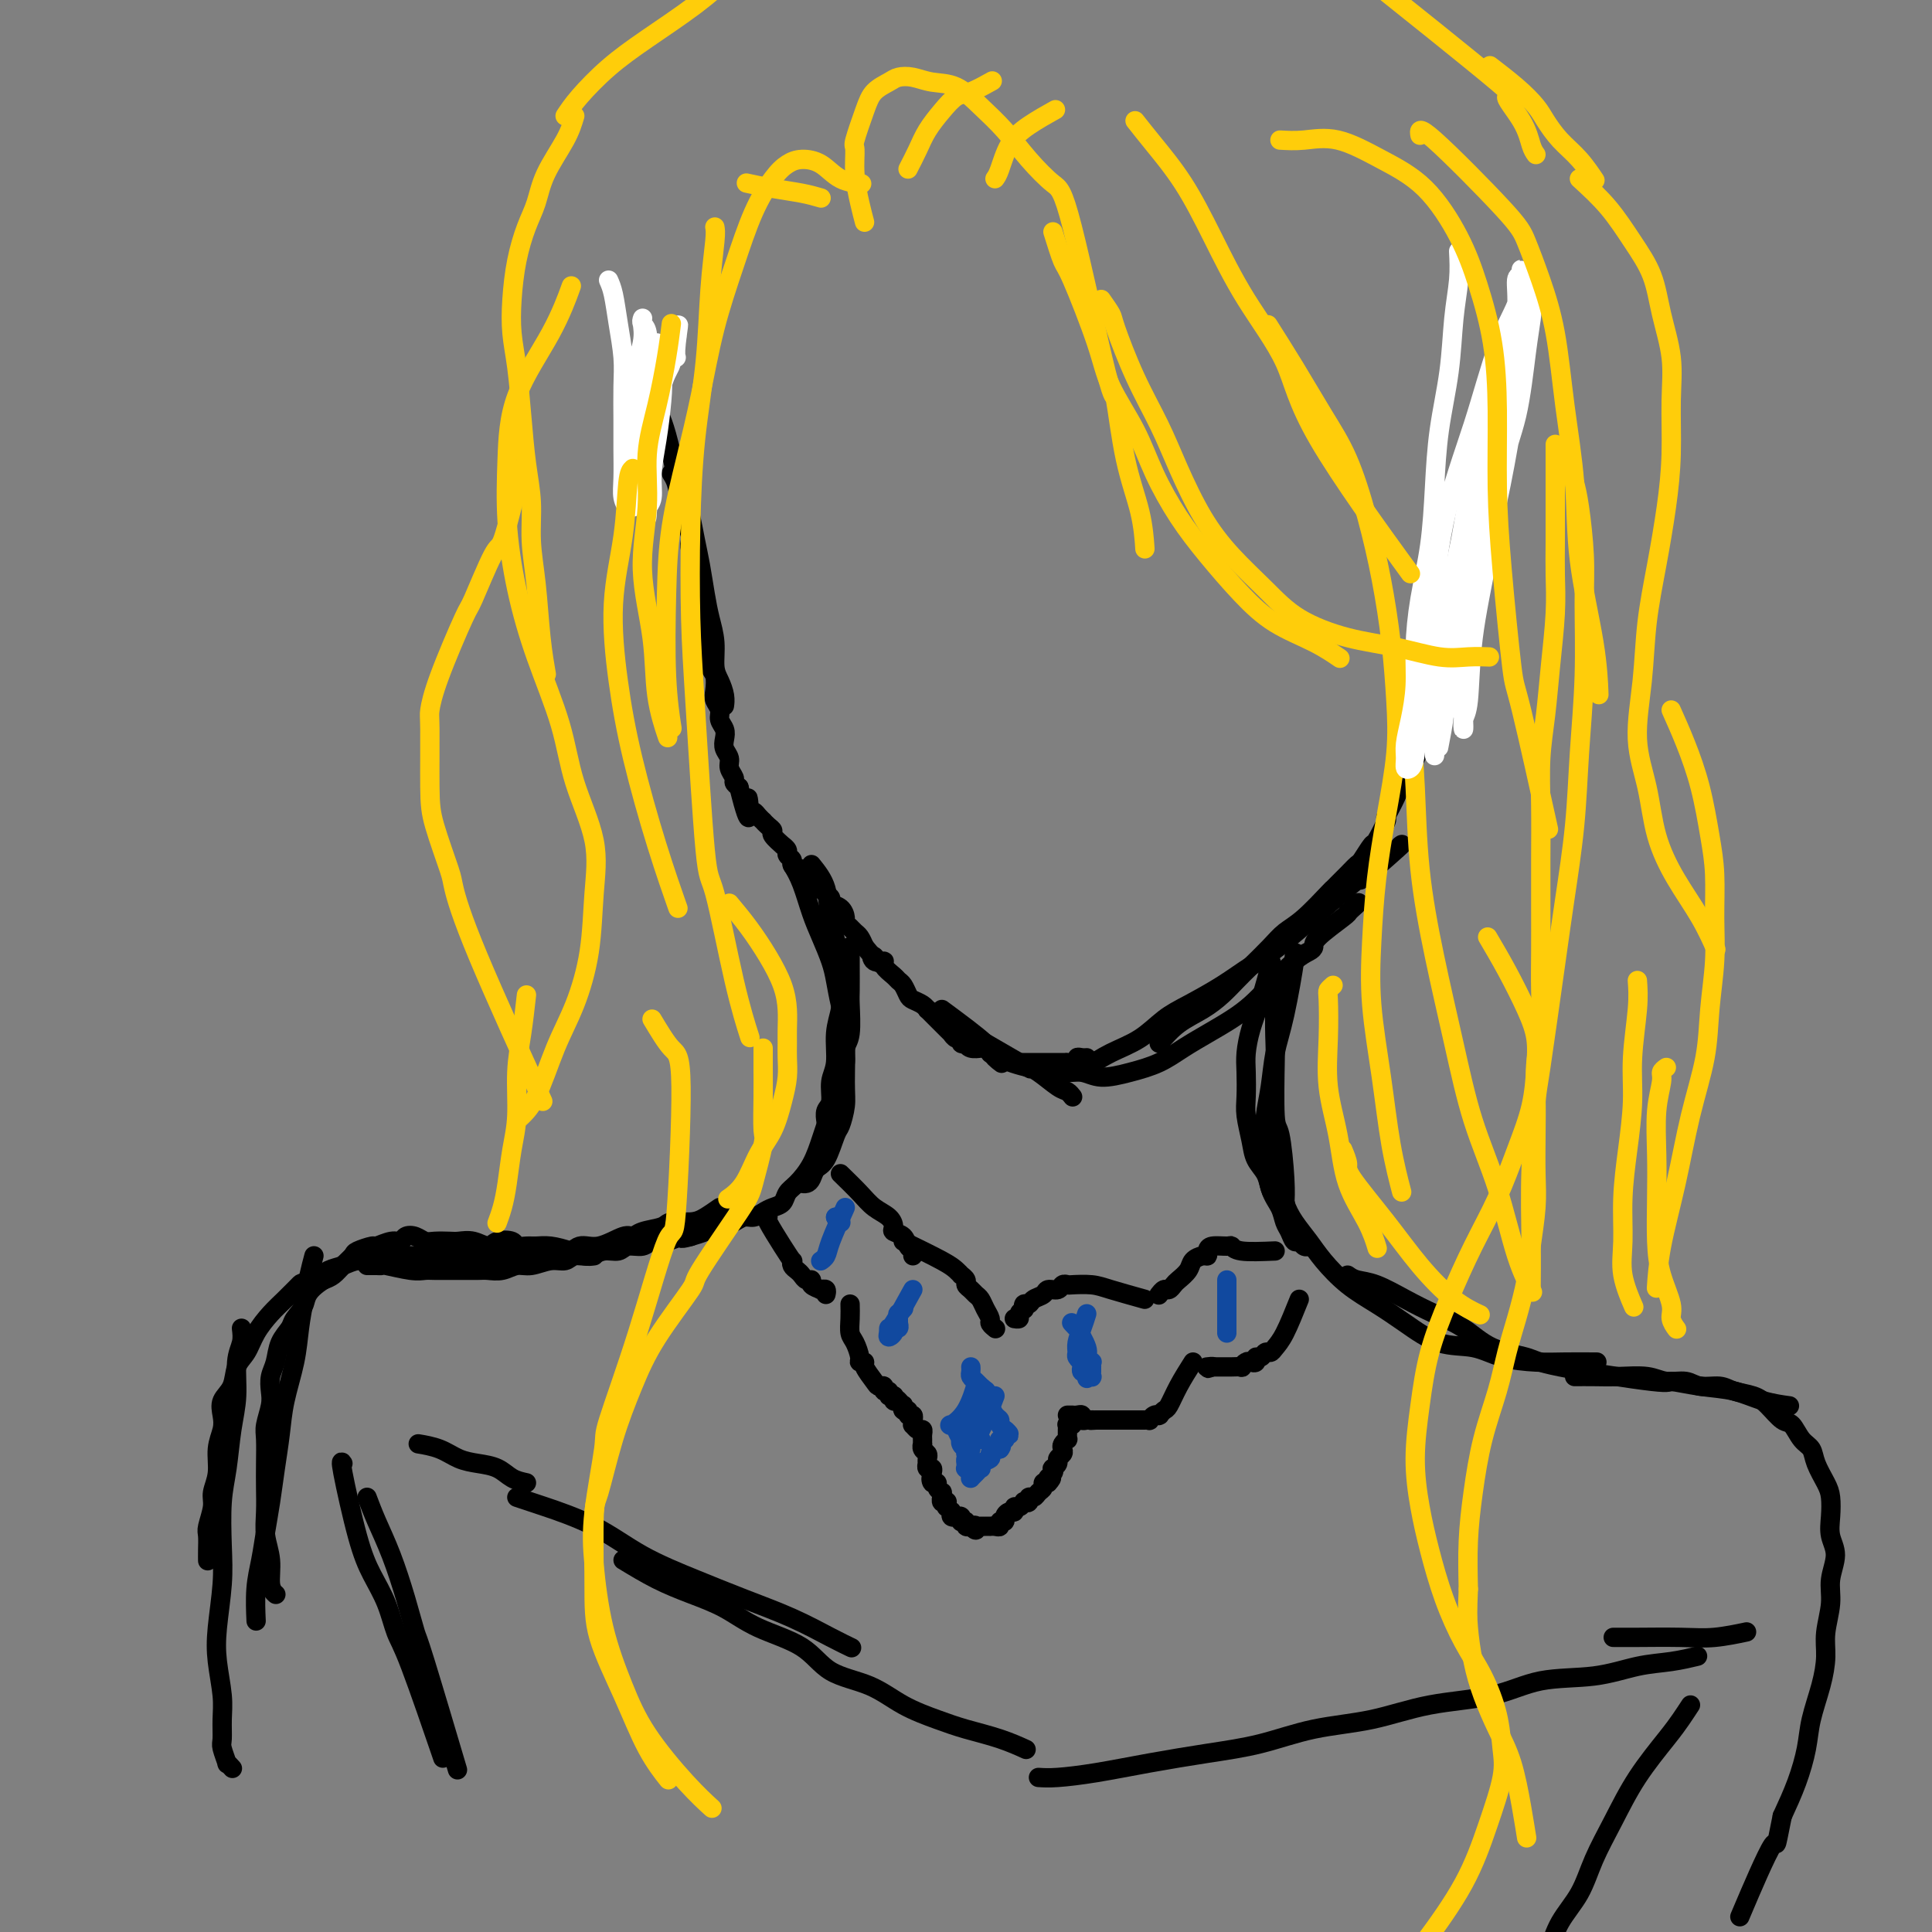 <svg viewBox='0 0 400 400' version='1.1' xmlns='http://www.w3.org/2000/svg' xmlns:xlink='http://www.w3.org/1999/xlink'><rect x="0" y="0" width="400" height="400" fill="#808080" stroke="none"/><g fill='none' stroke='#000000' stroke-width='4' stroke-linecap='round' stroke-linejoin='round'><path d='M135,83c0.950,1.547 1.900,3.094 3,7c1.100,3.906 2.351,10.172 3,13c0.649,2.828 0.696,2.219 1,3c0.304,0.781 0.865,2.952 1,4c0.135,1.048 -0.156,0.975 0,2c0.156,1.025 0.759,3.150 1,4c0.241,0.850 0.121,0.425 0,0'/><path d='M132,80c1.231,1.530 2.462,3.059 3,4c0.538,0.941 0.382,1.293 1,3c0.618,1.707 2.011,4.770 3,7c0.989,2.230 1.574,3.627 2,5c0.426,1.373 0.691,2.723 1,4c0.309,1.277 0.660,2.483 1,4c0.340,1.517 0.670,3.345 1,5c0.330,1.655 0.662,3.136 1,5c0.338,1.864 0.682,4.112 1,6c0.318,1.888 0.611,3.415 1,5c0.389,1.585 0.875,3.227 1,5c0.125,1.773 -0.110,3.677 0,5c0.110,1.323 0.566,2.066 1,3c0.434,0.934 0.848,2.059 1,3c0.152,0.941 0.044,1.697 0,2c-0.044,0.303 -0.022,0.151 0,0'/><path d='M139,98c0.369,0.599 0.739,1.198 1,2c0.261,0.802 0.414,1.807 1,4c0.586,2.193 1.606,5.574 2,7c0.394,1.426 0.161,0.897 0,1c-0.161,0.103 -0.249,0.836 0,2c0.249,1.164 0.836,2.758 1,4c0.164,1.242 -0.096,2.133 0,3c0.096,0.867 0.548,1.712 1,3c0.452,1.288 0.905,3.021 1,4c0.095,0.979 -0.167,1.206 0,2c0.167,0.794 0.763,2.156 1,3c0.237,0.844 0.115,1.171 0,2c-0.115,0.829 -0.223,2.162 0,3c0.223,0.838 0.777,1.183 1,2c0.223,0.817 0.116,2.106 0,3c-0.116,0.894 -0.241,1.394 0,2c0.241,0.606 0.848,1.317 1,2c0.152,0.683 -0.151,1.338 0,2c0.151,0.662 0.757,1.332 1,2c0.243,0.668 0.122,1.335 0,2c-0.122,0.665 -0.244,1.330 0,2c0.244,0.670 0.853,1.345 1,2c0.147,0.655 -0.167,1.289 0,2c0.167,0.711 0.814,1.499 1,2c0.186,0.501 -0.090,0.715 0,1c0.090,0.285 0.545,0.643 1,1'/><path d='M153,163c2.632,10.687 2.212,4.906 2,3c-0.212,-1.906 -0.215,0.063 0,1c0.215,0.937 0.649,0.842 1,1c0.351,0.158 0.620,0.567 1,1c0.380,0.433 0.870,0.888 1,1c0.130,0.112 -0.101,-0.120 0,0c0.101,0.120 0.534,0.592 1,1c0.466,0.408 0.966,0.753 1,1c0.034,0.247 -0.398,0.395 0,1c0.398,0.605 1.627,1.668 2,2c0.373,0.332 -0.111,-0.066 0,0c0.111,0.066 0.817,0.596 1,1c0.183,0.404 -0.158,0.681 0,1c0.158,0.319 0.816,0.681 1,1c0.184,0.319 -0.105,0.596 0,1c0.105,0.404 0.606,0.935 1,1c0.394,0.065 0.683,-0.337 1,0c0.317,0.337 0.662,1.414 1,2c0.338,0.586 0.669,0.682 1,1c0.331,0.318 0.661,0.859 1,1c0.339,0.141 0.686,-0.118 1,0c0.314,0.118 0.596,0.613 1,1c0.404,0.387 0.931,0.667 1,1c0.069,0.333 -0.318,0.719 0,1c0.318,0.281 1.342,0.457 2,1c0.658,0.543 0.950,1.454 1,2c0.050,0.546 -0.141,0.726 0,1c0.141,0.274 0.615,0.640 1,1c0.385,0.360 0.681,0.712 1,1c0.319,0.288 0.663,0.511 1,1c0.337,0.489 0.669,1.245 1,2'/><path d='M179,196c4.510,5.495 2.784,2.733 2,2c-0.784,-0.733 -0.628,0.563 0,1c0.628,0.437 1.726,0.014 2,0c0.274,-0.014 -0.277,0.381 0,1c0.277,0.619 1.383,1.461 2,2c0.617,0.539 0.746,0.774 1,1c0.254,0.226 0.632,0.443 1,1c0.368,0.557 0.725,1.455 1,2c0.275,0.545 0.469,0.738 1,1c0.531,0.262 1.399,0.595 2,1c0.601,0.405 0.936,0.883 1,1c0.064,0.117 -0.141,-0.127 0,0c0.141,0.127 0.629,0.625 1,1c0.371,0.375 0.625,0.626 1,1c0.375,0.374 0.870,0.870 1,1c0.130,0.130 -0.106,-0.105 0,0c0.106,0.105 0.554,0.549 1,1c0.446,0.451 0.889,0.909 1,1c0.111,0.091 -0.110,-0.186 0,0c0.110,0.186 0.551,0.833 1,1c0.449,0.167 0.907,-0.148 1,0c0.093,0.148 -0.177,0.757 0,1c0.177,0.243 0.803,0.118 1,0c0.197,-0.118 -0.036,-0.229 0,0c0.036,0.229 0.339,0.797 1,1c0.661,0.203 1.680,0.041 2,0c0.320,-0.041 -0.059,0.041 0,0c0.059,-0.041 0.554,-0.203 1,0c0.446,0.203 0.842,0.772 1,1c0.158,0.228 0.079,0.114 0,0'/><path d='M205,218c4.201,3.631 1.703,1.709 1,1c-0.703,-0.709 0.390,-0.204 1,0c0.610,0.204 0.737,0.107 1,0c0.263,-0.107 0.663,-0.225 1,0c0.337,0.225 0.611,0.792 1,1c0.389,0.208 0.892,0.056 1,0c0.108,-0.056 -0.178,-0.015 0,0c0.178,0.015 0.821,0.004 1,0c0.179,-0.004 -0.106,-0.001 0,0c0.106,0.001 0.602,0.000 1,0c0.398,-0.000 0.698,-0.000 1,0c0.302,0.000 0.607,0.000 1,0c0.393,-0.000 0.875,-0.000 1,0c0.125,0.000 -0.107,-0.000 0,0c0.107,0.000 0.553,0.000 1,0c0.447,-0.000 0.894,-0.000 1,0c0.106,0.000 -0.129,0.000 0,0c0.129,-0.000 0.621,-0.000 1,0c0.379,0.000 0.645,0.001 1,0c0.355,-0.001 0.798,-0.004 1,0c0.202,0.004 0.162,0.015 0,0c-0.162,-0.015 -0.446,-0.057 0,0c0.446,0.057 1.622,0.211 2,0c0.378,-0.211 -0.043,-0.789 0,-1c0.043,-0.211 0.550,-0.057 1,0c0.450,0.057 0.843,0.016 1,0c0.157,-0.016 0.079,-0.008 0,0'/><path d='M192,209c7.836,4.543 15.672,9.087 19,11c3.328,1.913 2.149,1.196 2,1c-0.149,-0.196 0.731,0.130 2,1c1.269,0.870 2.928,2.285 4,3c1.072,0.715 1.558,0.731 2,1c0.442,0.269 0.841,0.791 1,1c0.159,0.209 0.080,0.104 0,0'/><path d='M195,209c3.629,2.682 7.257,5.364 9,7c1.743,1.636 1.600,2.227 3,3c1.400,0.773 4.343,1.728 6,2c1.657,0.272 2.027,-0.140 3,0c0.973,0.140 2.549,0.831 4,1c1.451,0.169 2.778,-0.184 4,0c1.222,0.184 2.338,0.906 4,1c1.662,0.094 3.869,-0.439 6,-1c2.131,-0.561 4.187,-1.150 6,-2c1.813,-0.850 3.382,-1.961 5,-3c1.618,-1.039 3.283,-2.004 5,-3c1.717,-0.996 3.486,-2.021 5,-3c1.514,-0.979 2.774,-1.911 4,-3c1.226,-1.089 2.419,-2.334 4,-4c1.581,-1.666 3.552,-3.753 5,-5c1.448,-1.247 2.374,-1.655 3,-2c0.626,-0.345 0.951,-0.629 1,-1c0.049,-0.371 -0.179,-0.831 1,-2c1.179,-1.169 3.765,-3.048 5,-4c1.235,-0.952 1.117,-0.976 1,-1'/><path d='M279,189c4.000,-3.667 2.000,-1.833 0,0'/><path d='M225,221c1.557,-1.032 3.114,-2.064 5,-3c1.886,-0.936 4.100,-1.777 6,-3c1.900,-1.223 3.484,-2.828 5,-4c1.516,-1.172 2.963,-1.911 5,-3c2.037,-1.089 4.665,-2.527 7,-4c2.335,-1.473 4.378,-2.980 6,-4c1.622,-1.020 2.823,-1.552 7,-5c4.177,-3.448 11.329,-9.814 14,-12c2.671,-2.186 0.860,-0.194 2,-1c1.140,-0.806 5.230,-4.409 7,-6c1.770,-1.591 1.220,-1.169 1,-1c-0.220,0.169 -0.110,0.084 0,0'/><path d='M240,216c1.226,-1.422 2.452,-2.844 4,-4c1.548,-1.156 3.419,-2.045 5,-3c1.581,-0.955 2.873,-1.974 4,-3c1.127,-1.026 2.088,-2.057 3,-3c0.912,-0.943 1.775,-1.798 3,-3c1.225,-1.202 2.811,-2.752 4,-4c1.189,-1.248 1.981,-2.193 3,-3c1.019,-0.807 2.265,-1.476 4,-3c1.735,-1.524 3.961,-3.904 5,-5c1.039,-1.096 0.893,-0.907 1,-1c0.107,-0.093 0.466,-0.467 1,-1c0.534,-0.533 1.241,-1.225 2,-2c0.759,-0.775 1.570,-1.634 2,-2c0.430,-0.366 0.477,-0.238 1,-1c0.523,-0.762 1.520,-2.413 2,-3c0.480,-0.587 0.444,-0.111 1,-1c0.556,-0.889 1.706,-3.143 2,-4c0.294,-0.857 -0.268,-0.316 0,-1c0.268,-0.684 1.367,-2.592 2,-4c0.633,-1.408 0.799,-2.315 1,-3c0.201,-0.685 0.435,-1.149 1,-2c0.565,-0.851 1.461,-2.089 2,-3c0.539,-0.911 0.722,-1.496 1,-2c0.278,-0.504 0.652,-0.929 1,-2c0.348,-1.071 0.671,-2.788 1,-4c0.329,-1.212 0.666,-1.918 1,-3c0.334,-1.082 0.667,-2.541 1,-4'/><path d='M298,142c2.748,-6.407 1.117,-3.924 1,-4c-0.117,-0.076 1.279,-2.712 2,-5c0.721,-2.288 0.767,-4.229 1,-6c0.233,-1.771 0.654,-3.374 1,-5c0.346,-1.626 0.617,-3.277 1,-5c0.383,-1.723 0.877,-3.519 1,-5c0.123,-1.481 -0.125,-2.646 0,-4c0.125,-1.354 0.625,-2.895 1,-4c0.375,-1.105 0.626,-1.772 1,-3c0.374,-1.228 0.870,-3.015 1,-4c0.130,-0.985 -0.105,-1.166 0,-2c0.105,-0.834 0.549,-2.319 1,-4c0.451,-1.681 0.908,-3.556 1,-5c0.092,-1.444 -0.182,-2.455 0,-3c0.182,-0.545 0.818,-0.622 1,-1c0.182,-0.378 -0.091,-1.057 0,-2c0.091,-0.943 0.546,-2.151 1,-3c0.454,-0.849 0.906,-1.338 1,-2c0.094,-0.662 -0.171,-1.498 0,-2c0.171,-0.502 0.778,-0.671 1,-1c0.222,-0.329 0.060,-0.819 0,-1c-0.060,-0.181 -0.017,-0.052 0,0c0.017,0.052 0.009,0.026 0,0'/><path d='M168,179c1.215,1.515 2.430,3.031 3,5c0.570,1.969 0.493,4.392 1,7c0.507,2.608 1.596,5.402 2,7c0.404,1.598 0.123,1.999 0,3c-0.123,1.001 -0.090,2.602 0,4c0.090,1.398 0.235,2.595 0,4c-0.235,1.405 -0.851,3.019 -1,5c-0.149,1.981 0.170,4.328 0,6c-0.170,1.672 -0.830,2.669 -1,4c-0.170,1.331 0.151,2.998 0,4c-0.151,1.002 -0.772,1.341 -1,2c-0.228,0.659 -0.061,1.639 0,2c0.061,0.361 0.018,0.103 0,0c-0.018,-0.103 -0.009,-0.052 0,0'/><path d='M164,179c0.665,1.129 1.330,2.257 2,4c0.670,1.743 1.345,4.100 2,6c0.655,1.900 1.290,3.342 2,5c0.710,1.658 1.497,3.532 2,5c0.503,1.468 0.724,2.530 1,4c0.276,1.470 0.607,3.347 1,5c0.393,1.653 0.849,3.083 1,6c0.151,2.917 -0.004,7.321 0,10c0.004,2.679 0.166,3.634 0,5c-0.166,1.366 -0.660,3.143 -1,4c-0.340,0.857 -0.525,0.794 -1,2c-0.475,1.206 -1.241,3.682 -2,5c-0.759,1.318 -1.510,1.477 -2,2c-0.490,0.523 -0.719,1.408 -1,2c-0.281,0.592 -0.614,0.890 -1,1c-0.386,0.110 -0.825,0.031 -1,0c-0.175,-0.031 -0.088,-0.016 0,0'/><path d='M263,200c0.174,-0.645 0.348,-1.290 0,0c-0.348,1.290 -1.217,4.516 -2,7c-0.783,2.484 -1.479,4.228 -2,6c-0.521,1.772 -0.869,3.572 -1,5c-0.131,1.428 -0.047,2.483 0,4c0.047,1.517 0.058,3.497 0,5c-0.058,1.503 -0.184,2.528 0,4c0.184,1.472 0.679,3.392 1,5c0.321,1.608 0.467,2.904 1,4c0.533,1.096 1.453,1.993 2,3c0.547,1.007 0.721,2.126 1,3c0.279,0.874 0.663,1.505 1,2c0.337,0.495 0.627,0.855 1,1c0.373,0.145 0.829,0.077 1,0c0.171,-0.077 0.056,-0.161 0,0c-0.056,0.161 -0.054,0.568 0,0c0.054,-0.568 0.158,-2.111 0,-5c-0.158,-2.889 -0.579,-7.123 -1,-9c-0.421,-1.877 -0.842,-1.395 -1,-4c-0.158,-2.605 -0.053,-8.297 0,-11c0.053,-2.703 0.056,-2.419 0,-4c-0.056,-1.581 -0.169,-5.029 0,-7c0.169,-1.971 0.620,-2.465 1,-3c0.380,-0.535 0.690,-1.113 1,-2c0.310,-0.887 0.622,-2.085 1,-3c0.378,-0.915 0.822,-1.547 1,-2c0.178,-0.453 0.089,-0.726 0,-1'/><path d='M268,198c0.594,-1.612 0.079,-0.141 0,0c-0.079,0.141 0.276,-1.047 0,1c-0.276,2.047 -1.184,7.327 -2,11c-0.816,3.673 -1.539,5.737 -2,8c-0.461,2.263 -0.660,4.724 -1,7c-0.340,2.276 -0.821,4.366 -1,6c-0.179,1.634 -0.055,2.811 0,4c0.055,1.189 0.042,2.391 0,3c-0.042,0.609 -0.113,0.624 0,2c0.113,1.376 0.412,4.114 1,6c0.588,1.886 1.467,2.921 2,4c0.533,1.079 0.720,2.202 1,3c0.280,0.798 0.653,1.272 1,2c0.347,0.728 0.668,1.712 1,2c0.332,0.288 0.677,-0.119 1,0c0.323,0.119 0.625,0.763 1,1c0.375,0.237 0.821,0.068 1,0c0.179,-0.068 0.089,-0.034 0,0'/><path d='M176,196c-0.002,1.172 -0.005,2.343 0,4c0.005,1.657 0.016,3.798 0,5c-0.016,1.202 -0.060,1.465 0,3c0.060,1.535 0.223,4.343 0,6c-0.223,1.657 -0.833,2.162 -1,3c-0.167,0.838 0.110,2.010 0,3c-0.110,0.990 -0.606,1.800 -1,3c-0.394,1.200 -0.685,2.792 -1,4c-0.315,1.208 -0.654,2.032 -1,3c-0.346,0.968 -0.698,2.079 -1,3c-0.302,0.921 -0.552,1.651 -1,3c-0.448,1.349 -1.093,3.317 -2,5c-0.907,1.683 -2.077,3.081 -3,4c-0.923,0.919 -1.598,1.361 -2,2c-0.402,0.639 -0.530,1.477 -1,2c-0.470,0.523 -1.282,0.733 -2,1c-0.718,0.267 -1.342,0.593 -2,1c-0.658,0.407 -1.349,0.897 -2,1c-0.651,0.103 -1.262,-0.180 -2,0c-0.738,0.180 -1.604,0.822 -2,1c-0.396,0.178 -0.323,-0.107 -1,0c-0.677,0.107 -2.105,0.606 -3,1c-0.895,0.394 -1.256,0.684 -2,1c-0.744,0.316 -1.872,0.658 -3,1'/><path d='M143,256c-2.944,0.863 -1.804,0.020 -2,0c-0.196,-0.020 -1.728,0.783 -3,1c-1.272,0.217 -2.283,-0.153 -3,0c-0.717,0.153 -1.139,0.830 -2,1c-0.861,0.170 -2.160,-0.166 -3,0c-0.840,0.166 -1.222,0.833 -2,1c-0.778,0.167 -1.954,-0.167 -3,0c-1.046,0.167 -1.964,0.833 -3,1c-1.036,0.167 -2.192,-0.167 -3,0c-0.808,0.167 -1.269,0.833 -2,1c-0.731,0.167 -1.733,-0.165 -3,0c-1.267,0.165 -2.800,0.829 -4,1c-1.200,0.171 -2.068,-0.150 -3,0c-0.932,0.150 -1.927,0.772 -3,1c-1.073,0.228 -2.222,0.061 -3,0c-0.778,-0.061 -1.185,-0.016 -2,0c-0.815,0.016 -2.038,0.004 -3,0c-0.962,-0.004 -1.662,-0.000 -2,0c-0.338,0.000 -0.315,-0.004 -1,0c-0.685,0.004 -2.078,0.015 -3,0c-0.922,-0.015 -1.375,-0.057 -2,0c-0.625,0.057 -1.424,0.211 -3,0c-1.576,-0.211 -3.929,-0.789 -5,-1c-1.071,-0.211 -0.862,-0.057 -1,0c-0.138,0.057 -0.625,0.015 -1,0c-0.375,-0.015 -0.640,-0.004 -1,0c-0.360,0.004 -0.817,0.001 -1,0c-0.183,-0.001 -0.091,-0.001 0,0'/><path d='M123,260c-0.606,0.083 -1.212,0.166 -2,0c-0.788,-0.166 -1.760,-0.579 -3,-1c-1.240,-0.421 -2.750,-0.848 -4,-1c-1.250,-0.152 -2.240,-0.028 -3,0c-0.760,0.028 -1.291,-0.040 -2,0c-0.709,0.040 -1.596,0.189 -2,0c-0.404,-0.189 -0.325,-0.716 -1,-1c-0.675,-0.284 -2.105,-0.325 -3,0c-0.895,0.325 -1.255,1.015 -2,1c-0.745,-0.015 -1.876,-0.735 -3,-1c-1.124,-0.265 -2.240,-0.074 -3,0c-0.760,0.074 -1.163,0.033 -2,0c-0.837,-0.033 -2.108,-0.057 -3,0c-0.892,0.057 -1.407,0.196 -2,0c-0.593,-0.196 -1.266,-0.728 -2,-1c-0.734,-0.272 -1.528,-0.284 -2,0c-0.472,0.284 -0.620,0.864 -1,1c-0.380,0.136 -0.990,-0.172 -2,0c-1.010,0.172 -2.420,0.822 -3,1c-0.580,0.178 -0.329,-0.117 -1,0c-0.671,0.117 -2.263,0.647 -3,1c-0.737,0.353 -0.620,0.527 -1,1c-0.380,0.473 -1.256,1.243 -2,2c-0.744,0.757 -1.355,1.502 -2,2c-0.645,0.498 -1.322,0.749 -2,1'/><path d='M67,265c-3.732,2.366 -3.563,3.781 -4,5c-0.437,1.219 -1.480,2.241 -2,3c-0.520,0.759 -0.518,1.256 -1,2c-0.482,0.744 -1.449,1.734 -2,3c-0.551,1.266 -0.687,2.808 -1,4c-0.313,1.192 -0.802,2.036 -1,3c-0.198,0.964 -0.106,2.049 0,3c0.106,0.951 0.224,1.769 0,3c-0.224,1.231 -0.792,2.877 -1,4c-0.208,1.123 -0.057,1.724 0,3c0.057,1.276 0.019,3.228 0,5c-0.019,1.772 -0.020,3.363 0,5c0.020,1.637 0.062,3.318 0,5c-0.062,1.682 -0.226,3.365 0,5c0.226,1.635 0.844,3.222 1,5c0.156,1.778 -0.150,3.748 0,5c0.150,1.252 0.757,1.786 1,2c0.243,0.214 0.121,0.107 0,0'/><path d='M65,260c-0.336,1.264 -0.671,2.527 -1,4c-0.329,1.473 -0.651,3.154 -1,5c-0.349,1.846 -0.723,3.856 -1,6c-0.277,2.144 -0.455,4.421 -1,7c-0.545,2.579 -1.455,5.462 -2,8c-0.545,2.538 -0.723,4.733 -1,7c-0.277,2.267 -0.652,4.606 -1,7c-0.348,2.394 -0.668,4.842 -1,7c-0.332,2.158 -0.677,4.026 -1,6c-0.323,1.974 -0.623,4.055 -1,6c-0.377,1.945 -0.832,3.754 -1,6c-0.168,2.246 -0.048,4.927 0,6c0.048,1.073 0.024,0.536 0,0'/><path d='M264,239c-0.094,1.024 -0.188,2.048 0,3c0.188,0.952 0.657,1.831 1,3c0.343,1.169 0.561,2.626 1,4c0.439,1.374 1.099,2.664 2,4c0.901,1.336 2.045,2.719 3,4c0.955,1.281 1.723,2.459 3,4c1.277,1.541 3.064,3.444 5,5c1.936,1.556 4.020,2.763 6,4c1.980,1.237 3.855,2.503 6,4c2.145,1.497 4.559,3.224 7,4c2.441,0.776 4.907,0.600 7,1c2.093,0.400 3.812,1.375 6,2c2.188,0.625 4.844,0.899 7,1c2.156,0.101 3.811,0.027 6,0c2.189,-0.027 4.911,-0.008 6,0c1.089,0.008 0.544,0.004 0,0'/><path d='M279,264c0.536,0.381 1.072,0.761 2,1c0.928,0.239 2.247,0.336 4,1c1.753,0.664 3.940,1.893 6,3c2.060,1.107 3.992,2.091 6,3c2.008,0.909 4.092,1.744 6,3c1.908,1.256 3.642,2.935 6,4c2.358,1.065 5.342,1.518 7,2c1.658,0.482 1.989,0.993 7,2c5.011,1.007 14.701,2.511 19,3c4.299,0.489 3.205,-0.037 4,0c0.795,0.037 3.478,0.637 6,1c2.522,0.363 4.882,0.489 7,1c2.118,0.511 3.993,1.407 6,2c2.007,0.593 4.145,0.884 5,1c0.855,0.116 0.428,0.058 0,0'/><path d='M326,285c1.281,-0.009 2.563,-0.017 4,0c1.437,0.017 3.030,0.061 5,0c1.970,-0.061 4.316,-0.227 6,0c1.684,0.227 2.704,0.849 4,1c1.296,0.151 2.868,-0.167 4,0c1.132,0.167 1.825,0.820 3,1c1.175,0.180 2.832,-0.112 4,0c1.168,0.112 1.846,0.630 3,1c1.154,0.370 2.784,0.592 4,1c1.216,0.408 2.017,1.001 3,2c0.983,0.999 2.146,2.405 3,3c0.854,0.595 1.398,0.379 2,1c0.602,0.621 1.261,2.080 2,3c0.739,0.920 1.557,1.302 2,2c0.443,0.698 0.510,1.712 1,3c0.490,1.288 1.404,2.850 2,4c0.596,1.150 0.874,1.889 1,3c0.126,1.111 0.102,2.595 0,4c-0.102,1.405 -0.280,2.731 0,4c0.280,1.269 1.018,2.480 1,4c-0.018,1.520 -0.791,3.348 -1,5c-0.209,1.652 0.147,3.126 0,5c-0.147,1.874 -0.798,4.148 -1,6c-0.202,1.852 0.046,3.284 0,5c-0.046,1.716 -0.385,3.717 -1,6c-0.615,2.283 -1.505,4.849 -2,7c-0.495,2.151 -0.595,3.887 -1,6c-0.405,2.113 -1.116,4.604 -2,7c-0.884,2.396 -1.942,4.698 -3,7'/><path d='M369,376c-1.798,8.940 -0.792,4.292 -2,6c-1.208,1.708 -4.631,9.774 -6,13c-1.369,3.226 -0.685,1.613 0,0'/><path d='M149,250c-1.041,0.725 -2.082,1.451 -3,2c-0.918,0.549 -1.713,0.922 -3,1c-1.287,0.078 -3.066,-0.139 -4,0c-0.934,0.139 -1.022,0.634 -2,1c-0.978,0.366 -2.846,0.604 -4,1c-1.154,0.396 -1.596,0.951 -2,1c-0.404,0.049 -0.772,-0.407 -2,0c-1.228,0.407 -3.318,1.678 -5,2c-1.682,0.322 -2.956,-0.306 -4,0c-1.044,0.306 -1.857,1.546 -3,2c-1.143,0.454 -2.616,0.122 -4,0c-1.384,-0.122 -2.680,-0.033 -4,0c-1.320,0.033 -2.663,0.009 -4,0c-1.337,-0.009 -2.666,-0.002 -4,0c-1.334,0.002 -2.671,-0.001 -4,0c-1.329,0.001 -2.648,0.004 -4,0c-1.352,-0.004 -2.735,-0.016 -4,0c-1.265,0.016 -2.411,0.060 -4,0c-1.589,-0.060 -3.622,-0.224 -5,0c-1.378,0.224 -2.101,0.836 -3,1c-0.899,0.164 -1.973,-0.121 -3,0c-1.027,0.121 -2.007,0.648 -3,1c-0.993,0.352 -1.998,0.529 -3,1c-1.002,0.471 -2.001,1.235 -3,2'/><path d='M65,265c-2.855,0.853 -2.494,0.487 -3,1c-0.506,0.513 -1.880,1.907 -3,3c-1.120,1.093 -1.987,1.885 -3,3c-1.013,1.115 -2.174,2.553 -3,4c-0.826,1.447 -1.318,2.905 -2,4c-0.682,1.095 -1.555,1.829 -2,3c-0.445,1.171 -0.463,2.780 -1,4c-0.537,1.220 -1.593,2.051 -2,3c-0.407,0.949 -0.166,2.015 0,3c0.166,0.985 0.256,1.890 0,3c-0.256,1.110 -0.857,2.427 -1,4c-0.143,1.573 0.172,3.404 0,5c-0.172,1.596 -0.831,2.959 -1,4c-0.169,1.041 0.151,1.761 0,3c-0.151,1.239 -0.772,2.998 -1,4c-0.228,1.002 -0.061,1.248 0,2c0.061,0.752 0.016,2.010 0,3c-0.016,0.990 -0.005,1.711 0,2c0.005,0.289 0.002,0.144 0,0'/><path d='M50,275c0.120,0.985 0.240,1.970 0,3c-0.240,1.030 -0.838,2.105 -1,4c-0.162,1.895 0.114,4.609 0,7c-0.114,2.391 -0.618,4.460 -1,7c-0.382,2.540 -0.642,5.553 -1,8c-0.358,2.447 -0.815,4.329 -1,7c-0.185,2.671 -0.098,6.132 0,9c0.098,2.868 0.208,5.144 0,8c-0.208,2.856 -0.735,6.292 -1,9c-0.265,2.708 -0.268,4.688 0,7c0.268,2.312 0.808,4.957 1,7c0.192,2.043 0.036,3.485 0,5c-0.036,1.515 0.047,3.103 0,4c-0.047,0.897 -0.222,1.102 0,2c0.222,0.898 0.843,2.488 1,3c0.157,0.512 -0.150,-0.054 0,0c0.150,0.054 0.757,0.730 1,1c0.243,0.270 0.121,0.135 0,0'/><path d='M107,310c1.170,0.391 2.339,0.782 3,1c0.661,0.218 0.812,0.263 3,1c2.188,0.737 6.413,2.167 10,4c3.587,1.833 6.535,4.070 10,6c3.465,1.930 7.447,3.554 11,5c3.553,1.446 6.676,2.713 10,4c3.324,1.287 6.850,2.592 10,4c3.150,1.408 5.925,2.917 8,4c2.075,1.083 3.450,1.738 4,2c0.550,0.262 0.275,0.131 0,0'/><path d='M129,323c2.338,1.415 4.677,2.831 7,4c2.323,1.169 4.631,2.092 7,3c2.369,0.908 4.799,1.803 7,3c2.201,1.197 4.172,2.697 7,4c2.828,1.303 6.513,2.408 9,4c2.487,1.592 3.776,3.673 6,5c2.224,1.327 5.384,1.902 8,3c2.616,1.098 4.688,2.718 7,4c2.312,1.282 4.865,2.225 7,3c2.135,0.775 3.850,1.383 6,2c2.150,0.617 4.733,1.243 7,2c2.267,0.757 4.219,1.645 5,2c0.781,0.355 0.390,0.178 0,0'/><path d='M215,368c1.040,0.066 2.080,0.132 4,0c1.920,-0.132 4.721,-0.462 8,-1c3.279,-0.538 7.037,-1.284 11,-2c3.963,-0.716 8.132,-1.403 12,-2c3.868,-0.597 7.434,-1.103 11,-2c3.566,-0.897 7.130,-2.184 11,-3c3.870,-0.816 8.044,-1.159 12,-2c3.956,-0.841 7.694,-2.180 12,-3c4.306,-0.820 9.182,-1.123 13,-2c3.818,-0.877 6.579,-2.330 10,-3c3.421,-0.670 7.502,-0.558 11,-1c3.498,-0.442 6.412,-1.438 9,-2c2.588,-0.562 4.851,-0.690 7,-1c2.149,-0.310 4.186,-0.803 5,-1c0.814,-0.197 0.407,-0.099 0,0'/><path d='M109,307c-1.023,-0.222 -2.047,-0.444 -3,-1c-0.953,-0.556 -1.836,-1.445 -3,-2c-1.164,-0.555 -2.610,-0.776 -4,-1c-1.390,-0.224 -2.723,-0.452 -4,-1c-1.277,-0.548 -2.498,-1.417 -4,-2c-1.502,-0.583 -3.286,-0.881 -4,-1c-0.714,-0.119 -0.357,-0.060 0,0'/><path d='M71,303c-0.270,-0.421 -0.539,-0.843 0,2c0.539,2.843 1.887,8.950 3,13c1.113,4.050 1.991,6.045 3,8c1.009,1.955 2.149,3.872 3,6c0.851,2.128 1.414,4.467 2,6c0.586,1.533 1.196,2.259 3,7c1.804,4.741 4.801,13.497 6,17c1.199,3.503 0.599,1.751 0,0'/><path d='M76,310c0.581,1.538 1.162,3.077 2,5c0.838,1.923 1.931,4.232 3,7c1.069,2.768 2.112,5.996 3,9c0.888,3.004 1.619,5.785 2,7c0.381,1.215 0.410,0.866 2,6c1.590,5.134 4.740,15.753 6,20c1.260,4.247 0.630,2.124 0,0'/><path d='M334,339c0.735,-0.002 1.469,-0.004 2,0c0.531,0.004 0.858,0.015 3,0c2.142,-0.015 6.100,-0.056 9,0c2.900,0.056 4.742,0.207 7,0c2.258,-0.207 4.931,-0.774 6,-1c1.069,-0.226 0.535,-0.113 0,0'/><path d='M350,353c-0.654,0.999 -1.309,1.997 -2,3c-0.691,1.003 -1.419,2.010 -3,4c-1.581,1.990 -4.016,4.964 -6,8c-1.984,3.036 -3.516,6.135 -5,9c-1.484,2.865 -2.920,5.497 -4,8c-1.080,2.503 -1.805,4.877 -3,7c-1.195,2.123 -2.860,3.995 -4,6c-1.140,2.005 -1.754,4.144 -2,5c-0.246,0.856 -0.123,0.428 0,0'/><path d='M174,243c1.433,1.397 2.865,2.794 4,4c1.135,1.206 1.971,2.220 3,3c1.029,0.780 2.250,1.326 3,2c0.750,0.674 1.028,1.476 1,2c-0.028,0.524 -0.361,0.771 0,1c0.361,0.229 1.417,0.440 2,1c0.583,0.560 0.692,1.470 1,2c0.308,0.530 0.814,0.681 1,1c0.186,0.319 0.053,0.805 0,1c-0.053,0.195 -0.027,0.097 0,0'/><path d='M187,257c3.074,1.496 6.148,2.992 8,4c1.852,1.008 2.481,1.527 3,2c0.519,0.473 0.927,0.900 1,1c0.073,0.100 -0.188,-0.128 0,0c0.188,0.128 0.824,0.611 1,1c0.176,0.389 -0.108,0.684 0,1c0.108,0.316 0.607,0.652 1,1c0.393,0.348 0.679,0.709 1,1c0.321,0.291 0.678,0.512 1,1c0.322,0.488 0.608,1.241 1,2c0.392,0.759 0.888,1.523 1,2c0.112,0.477 -0.162,0.667 0,1c0.162,0.333 0.761,0.809 1,1c0.239,0.191 0.120,0.095 0,0'/><path d='M264,259c-2.740,0.115 -5.481,0.230 -7,0c-1.519,-0.230 -1.818,-0.804 -2,-1c-0.182,-0.196 -0.247,-0.015 -1,0c-0.753,0.015 -2.195,-0.137 -3,0c-0.805,0.137 -0.974,0.564 -1,1c-0.026,0.436 0.091,0.880 0,1c-0.091,0.120 -0.392,-0.084 -1,0c-0.608,0.084 -1.525,0.457 -2,1c-0.475,0.543 -0.508,1.255 -1,2c-0.492,0.745 -1.442,1.524 -2,2c-0.558,0.476 -0.724,0.650 -1,1c-0.276,0.350 -0.662,0.877 -1,1c-0.338,0.123 -0.630,-0.159 -1,0c-0.370,0.159 -0.820,0.760 -1,1c-0.180,0.240 -0.090,0.120 0,0'/><path d='M237,269c-2.621,-0.733 -5.241,-1.465 -7,-2c-1.759,-0.535 -2.655,-0.871 -4,-1c-1.345,-0.129 -3.138,-0.049 -4,0c-0.862,0.049 -0.793,0.069 -1,0c-0.207,-0.069 -0.689,-0.226 -1,0c-0.311,0.226 -0.450,0.835 -1,1c-0.550,0.165 -1.510,-0.115 -2,0c-0.490,0.115 -0.510,0.623 -1,1c-0.490,0.377 -1.451,0.622 -2,1c-0.549,0.378 -0.687,0.889 -1,1c-0.313,0.111 -0.801,-0.177 -1,0c-0.199,0.177 -0.110,0.818 0,1c0.110,0.182 0.239,-0.095 0,0c-0.239,0.095 -0.848,0.562 -1,1c-0.152,0.438 0.151,0.849 0,1c-0.151,0.151 -0.758,0.043 -1,0c-0.242,-0.043 -0.121,-0.022 0,0'/><path d='M159,252c-0.280,-0.051 -0.559,-0.102 0,1c0.559,1.102 1.957,3.356 3,5c1.043,1.644 1.733,2.678 2,3c0.267,0.322 0.113,-0.067 0,0c-0.113,0.067 -0.184,0.592 0,1c0.184,0.408 0.622,0.701 1,1c0.378,0.299 0.697,0.606 1,1c0.303,0.394 0.589,0.876 1,1c0.411,0.124 0.946,-0.110 1,0c0.054,0.110 -0.374,0.564 0,1c0.374,0.436 1.550,0.852 2,1c0.450,0.148 0.173,0.026 0,0c-0.173,-0.026 -0.242,0.045 0,0c0.242,-0.045 0.796,-0.204 1,0c0.204,0.204 0.058,0.773 0,1c-0.058,0.227 -0.029,0.114 0,0'/><path d='M176,270c0.022,0.967 0.043,1.933 0,3c-0.043,1.067 -0.151,2.233 0,3c0.151,0.767 0.560,1.135 1,2c0.440,0.865 0.909,2.228 1,3c0.091,0.772 -0.197,0.953 0,1c0.197,0.047 0.880,-0.041 1,0c0.120,0.041 -0.323,0.211 0,1c0.323,0.789 1.411,2.196 2,3c0.589,0.804 0.679,1.004 1,1c0.321,-0.004 0.875,-0.211 1,0c0.125,0.211 -0.177,0.841 0,1c0.177,0.159 0.832,-0.155 1,0c0.168,0.155 -0.152,0.777 0,1c0.152,0.223 0.776,0.046 1,0c0.224,-0.046 0.050,0.039 0,0c-0.050,-0.039 0.025,-0.203 0,0c-0.025,0.203 -0.150,0.772 0,1c0.150,0.228 0.575,0.114 1,0'/><path d='M186,290c1.254,1.409 0.388,0.430 0,0c-0.388,-0.430 -0.300,-0.313 0,0c0.300,0.313 0.811,0.820 1,1c0.189,0.180 0.055,0.033 0,0c-0.055,-0.033 -0.030,0.048 0,0c0.030,-0.048 0.064,-0.224 0,0c-0.064,0.224 -0.227,0.849 0,1c0.227,0.151 0.846,-0.171 1,0c0.154,0.171 -0.155,0.834 0,1c0.155,0.166 0.773,-0.167 1,0c0.227,0.167 0.064,0.833 0,1c-0.064,0.167 -0.027,-0.166 0,0c0.027,0.166 0.046,0.832 0,1c-0.046,0.168 -0.156,-0.163 0,0c0.156,0.163 0.578,0.818 1,1c0.422,0.182 0.846,-0.110 1,0c0.154,0.110 0.040,0.621 0,1c-0.040,0.379 -0.007,0.626 0,1c0.007,0.374 -0.012,0.873 0,1c0.012,0.127 0.056,-0.120 0,0c-0.056,0.120 -0.211,0.607 0,1c0.211,0.393 0.789,0.693 1,1c0.211,0.307 0.056,0.622 0,1c-0.056,0.378 -0.011,0.818 0,1c0.011,0.182 -0.011,0.104 0,0c0.011,-0.104 0.055,-0.235 0,0c-0.055,0.235 -0.211,0.836 0,1c0.211,0.164 0.788,-0.110 1,0c0.212,0.110 0.061,0.603 0,1c-0.061,0.397 -0.030,0.699 0,1'/><path d='M193,306c1.100,2.411 0.351,0.440 0,0c-0.351,-0.440 -0.304,0.652 0,1c0.304,0.348 0.866,-0.046 1,0c0.134,0.046 -0.160,0.533 0,1c0.160,0.467 0.774,0.913 1,1c0.226,0.087 0.064,-0.187 0,0c-0.064,0.187 -0.031,0.834 0,1c0.031,0.166 0.061,-0.148 0,0c-0.061,0.148 -0.214,0.757 0,1c0.214,0.243 0.793,0.122 1,0c0.207,-0.122 0.041,-0.243 0,0c-0.041,0.243 0.042,0.849 0,1c-0.042,0.151 -0.208,-0.152 0,0c0.208,0.152 0.792,0.759 1,1c0.208,0.241 0.042,0.117 0,0c-0.042,-0.117 0.040,-0.227 0,0c-0.040,0.227 -0.203,0.792 0,1c0.203,0.208 0.772,0.060 1,0c0.228,-0.060 0.114,-0.030 0,0c-0.114,0.030 -0.228,0.061 0,0c0.228,-0.061 0.797,-0.213 1,0c0.203,0.213 0.039,0.793 0,1c-0.039,0.207 0.046,0.041 0,0c-0.046,-0.041 -0.222,0.041 0,0c0.222,-0.041 0.844,-0.207 1,0c0.156,0.207 -0.154,0.788 0,1c0.154,0.212 0.772,0.057 1,0c0.228,-0.057 0.065,-0.016 0,0c-0.065,0.016 -0.033,0.008 0,0'/><path d='M201,316c1.480,1.547 1.180,0.415 1,0c-0.180,-0.415 -0.240,-0.111 0,0c0.240,0.111 0.781,0.030 1,0c0.219,-0.030 0.115,-0.008 0,0c-0.115,0.008 -0.242,0.002 0,0c0.242,-0.002 0.852,-0.001 1,0c0.148,0.001 -0.167,0.001 0,0c0.167,-0.001 0.814,-0.004 1,0c0.186,0.004 -0.090,0.016 0,0c0.090,-0.016 0.545,-0.060 1,0c0.455,0.060 0.909,0.222 1,0c0.091,-0.222 -0.182,-0.829 0,-1c0.182,-0.171 0.819,0.094 1,0c0.181,-0.094 -0.092,-0.546 0,-1c0.092,-0.454 0.551,-0.910 1,-1c0.449,-0.090 0.890,0.186 1,0c0.110,-0.186 -0.110,-0.833 0,-1c0.110,-0.167 0.550,0.148 1,0c0.450,-0.148 0.908,-0.757 1,-1c0.092,-0.243 -0.183,-0.121 0,0c0.183,0.121 0.824,0.240 1,0c0.176,-0.240 -0.111,-0.839 0,-1c0.111,-0.161 0.621,0.114 1,0c0.379,-0.114 0.627,-0.618 1,-1c0.373,-0.382 0.870,-0.641 1,-1c0.130,-0.359 -0.106,-0.817 0,-1c0.106,-0.183 0.553,-0.092 1,0'/><path d='M217,307c1.488,-1.575 0.206,-1.014 0,-1c-0.206,0.014 0.662,-0.521 1,-1c0.338,-0.479 0.147,-0.902 0,-1c-0.147,-0.098 -0.249,0.128 0,0c0.249,-0.128 0.850,-0.611 1,-1c0.150,-0.389 -0.152,-0.682 0,-1c0.152,-0.318 0.759,-0.659 1,-1c0.241,-0.341 0.117,-0.683 0,-1c-0.117,-0.317 -0.228,-0.610 0,-1c0.228,-0.390 0.793,-0.879 1,-1c0.207,-0.121 0.054,0.125 0,0c-0.054,-0.125 -0.011,-0.622 0,-1c0.011,-0.378 -0.011,-0.637 0,-1c0.011,-0.363 0.054,-0.829 0,-1c-0.054,-0.171 -0.207,-0.046 0,0c0.207,0.046 0.773,0.013 1,0c0.227,-0.013 0.113,-0.007 0,0'/><path d='M269,269c-1.065,2.651 -2.130,5.303 -3,7c-0.870,1.697 -1.543,2.440 -2,3c-0.457,0.560 -0.696,0.938 -1,1c-0.304,0.062 -0.673,-0.193 -1,0c-0.327,0.193 -0.612,0.835 -1,1c-0.388,0.165 -0.879,-0.148 -1,0c-0.121,0.148 0.127,0.758 0,1c-0.127,0.242 -0.630,0.117 -1,0c-0.370,-0.117 -0.606,-0.228 -1,0c-0.394,0.228 -0.947,0.793 -1,1c-0.053,0.207 0.393,0.055 0,0c-0.393,-0.055 -1.625,-0.015 -2,0c-0.375,0.015 0.106,0.004 0,0c-0.106,-0.004 -0.798,-0.001 -1,0c-0.202,0.001 0.087,0.000 0,0c-0.087,-0.000 -0.549,-0.000 -1,0c-0.451,0.000 -0.891,0.000 -1,0c-0.109,-0.000 0.112,-0.000 0,0c-0.112,0.000 -0.556,0.000 -1,0'/><path d='M251,283c-1.952,0.619 -0.333,0.167 0,0c0.333,-0.167 -0.619,-0.048 -1,0c-0.381,0.048 -0.190,0.024 0,0'/><path d='M247,282c-1.064,1.682 -2.128,3.365 -3,5c-0.872,1.635 -1.554,3.223 -2,4c-0.446,0.777 -0.658,0.743 -1,1c-0.342,0.257 -0.814,0.805 -1,1c-0.186,0.195 -0.088,0.038 0,0c0.088,-0.038 0.164,0.042 0,0c-0.164,-0.042 -0.569,-0.207 -1,0c-0.431,0.207 -0.889,0.788 -1,1c-0.111,0.212 0.124,0.057 0,0c-0.124,-0.057 -0.607,-0.015 -1,0c-0.393,0.015 -0.697,0.004 -1,0c-0.303,-0.004 -0.605,-0.001 -1,0c-0.395,0.001 -0.883,0.000 -1,0c-0.117,-0.000 0.137,-0.000 0,0c-0.137,0.000 -0.667,0.000 -1,0c-0.333,-0.000 -0.471,-0.000 -1,0c-0.529,0.000 -1.451,0.000 -2,0c-0.549,-0.000 -0.725,-0.000 -1,0c-0.275,0.000 -0.650,0.000 -1,0c-0.350,-0.000 -0.675,-0.000 -1,0'/><path d='M227,294c-2.249,0.154 -1.372,0.037 -1,0c0.372,-0.037 0.241,0.004 0,0c-0.241,-0.004 -0.590,-0.054 -1,0c-0.410,0.054 -0.879,0.211 -1,0c-0.121,-0.211 0.108,-0.788 0,-1c-0.108,-0.212 -0.551,-0.057 -1,0c-0.449,0.057 -0.904,0.015 -1,0c-0.096,-0.015 0.166,-0.004 0,0c-0.166,0.004 -0.762,0.001 -1,0c-0.238,-0.001 -0.119,-0.001 0,0'/></g>
<g fill='none' stroke='#11499F' stroke-width='4' stroke-linecap='round' stroke-linejoin='round'><path d='M202,287c0.010,-0.034 0.020,-0.068 0,0c-0.020,0.068 -0.069,0.238 0,0c0.069,-0.238 0.257,-0.882 0,0c-0.257,0.882 -0.960,3.292 -2,5c-1.040,1.708 -2.419,2.714 -3,3c-0.581,0.286 -0.366,-0.148 0,0c0.366,0.148 0.882,0.880 1,1c0.118,0.120 -0.161,-0.370 0,0c0.161,0.370 0.761,1.601 1,2c0.239,0.399 0.117,-0.034 0,0c-0.117,0.034 -0.227,0.535 0,1c0.227,0.465 0.792,0.894 1,1c0.208,0.106 0.059,-0.113 0,0c-0.059,0.113 -0.030,0.556 0,1'/><path d='M200,301c0.464,1.089 0.123,0.813 0,1c-0.123,0.187 -0.029,0.837 0,1c0.029,0.163 -0.006,-0.163 0,0c0.006,0.163 0.054,0.814 0,1c-0.054,0.186 -0.211,-0.093 0,0c0.211,0.093 0.792,0.558 1,1c0.208,0.442 0.045,0.861 0,1c-0.045,0.139 0.027,-0.000 0,0c-0.027,0.000 -0.153,0.141 0,0c0.153,-0.141 0.585,-0.563 1,-1c0.415,-0.437 0.814,-0.891 1,-1c0.186,-0.109 0.158,0.125 0,0c-0.158,-0.125 -0.446,-0.608 0,-1c0.446,-0.392 1.625,-0.693 2,-1c0.375,-0.307 -0.053,-0.621 0,-1c0.053,-0.379 0.587,-0.823 1,-1c0.413,-0.177 0.707,-0.089 1,0'/><path d='M207,300c0.635,-0.784 0.223,-0.745 0,-1c-0.223,-0.255 -0.256,-0.804 0,-1c0.256,-0.196 0.800,-0.039 1,0c0.200,0.039 0.054,-0.041 0,0c-0.054,0.041 -0.016,0.202 0,0c0.016,-0.202 0.009,-0.767 0,-1c-0.009,-0.233 -0.021,-0.133 0,0c0.021,0.133 0.073,0.299 0,0c-0.073,-0.299 -0.272,-1.064 0,-1c0.272,0.064 1.016,0.956 1,1c-0.016,0.044 -0.792,-0.761 -1,-1c-0.208,-0.239 0.150,0.087 0,0c-0.150,-0.087 -0.810,-0.585 -1,-1c-0.190,-0.415 0.090,-0.745 0,-1c-0.090,-0.255 -0.549,-0.436 -1,-1c-0.451,-0.564 -0.894,-1.513 -1,-2c-0.106,-0.487 0.126,-0.512 0,-1c-0.126,-0.488 -0.608,-1.440 -1,-2c-0.392,-0.560 -0.693,-0.728 -1,-1c-0.307,-0.272 -0.618,-0.647 -1,-1c-0.382,-0.353 -0.834,-0.682 -1,-1c-0.166,-0.318 -0.045,-0.624 0,-1c0.045,-0.376 0.013,-0.822 0,-1c-0.013,-0.178 -0.006,-0.089 0,0'/><path d='M204,288c0.119,-0.071 0.238,-0.142 0,0c-0.238,0.142 -0.834,0.496 -1,1c-0.166,0.504 0.099,1.157 0,2c-0.099,0.843 -0.562,1.876 -1,3c-0.438,1.124 -0.849,2.340 -1,3c-0.151,0.660 -0.040,0.765 0,1c0.040,0.235 0.011,0.599 0,1c-0.011,0.401 -0.003,0.839 0,1c0.003,0.161 0.001,0.046 0,0c-0.001,-0.046 -0.000,-0.023 0,0'/><path d='M205,293c0.000,0.000 0.100,0.100 0.1,0.1'/><path d='M206,289c-0.627,1.660 -1.254,3.321 -2,5c-0.746,1.679 -1.612,3.378 -2,4c-0.388,0.622 -0.300,0.167 0,0c0.300,-0.167 0.812,-0.045 1,0c0.188,0.045 0.054,0.013 0,0c-0.054,-0.013 -0.027,-0.006 0,0'/><path d='M225,272c-0.307,0.983 -0.614,1.966 -1,3c-0.386,1.034 -0.849,2.118 -1,3c-0.151,0.882 0.012,1.560 0,2c-0.012,0.440 -0.200,0.640 0,1c0.200,0.360 0.786,0.880 1,1c0.214,0.120 0.056,-0.160 0,0c-0.056,0.160 -0.011,0.761 0,1c0.011,0.239 -0.011,0.117 0,0c0.011,-0.117 0.054,-0.227 0,0c-0.054,0.227 -0.207,0.792 0,1c0.207,0.208 0.773,0.059 1,0c0.227,-0.059 0.113,-0.030 0,0'/><path d='M225,284c0.016,2.082 0.057,1.286 0,1c-0.057,-0.286 -0.211,-0.061 0,0c0.211,0.061 0.789,-0.040 1,0c0.211,0.040 0.057,0.222 0,0c-0.057,-0.222 -0.016,-0.848 0,-1c0.016,-0.152 0.005,0.170 0,0c-0.005,-0.170 -0.006,-0.833 0,-1c0.006,-0.167 0.018,0.162 0,0c-0.018,-0.162 -0.065,-0.815 0,-1c0.065,-0.185 0.243,0.099 0,0c-0.243,-0.099 -0.906,-0.580 -1,-1c-0.094,-0.420 0.381,-0.778 0,-2c-0.381,-1.222 -1.618,-3.307 -2,-4c-0.382,-0.693 0.089,0.006 0,0c-0.089,-0.006 -0.740,-0.716 -1,-1c-0.260,-0.284 -0.130,-0.142 0,0'/><path d='M254,265c0.000,1.147 0.000,2.293 0,4c0.000,1.707 -0.000,3.973 0,5c0.000,1.027 0.000,0.815 0,1c-0.000,0.185 0.000,0.767 0,1c0.000,0.233 0.000,0.116 0,0'/><path d='M189,267c-1.577,2.876 -3.155,5.751 -4,7c-0.845,1.249 -0.959,0.870 -1,1c-0.041,0.130 -0.011,0.767 0,1c0.011,0.233 0.003,0.063 0,0c-0.003,-0.063 -0.001,-0.017 0,0c0.001,0.017 0.000,0.005 0,0c-0.000,-0.005 -0.000,-0.002 0,0'/><path d='M184,276c-0.531,1.457 0.642,0.600 1,0c0.358,-0.600 -0.100,-0.944 0,-1c0.100,-0.056 0.759,0.177 1,0c0.241,-0.177 0.065,-0.764 0,-1c-0.065,-0.236 -0.017,-0.120 0,0c0.017,0.120 0.004,0.243 0,0c-0.004,-0.243 0.003,-0.854 0,-1c-0.003,-0.146 -0.015,0.171 0,0c0.015,-0.171 0.057,-0.830 0,-1c-0.057,-0.170 -0.211,0.151 0,0c0.211,-0.151 0.789,-0.772 1,-1c0.211,-0.228 0.057,-0.061 0,0c-0.057,0.061 -0.015,0.016 0,0c0.015,-0.016 0.004,-0.005 0,0c-0.004,0.005 -0.002,0.002 0,0'/><path d='M174,253c0.000,0.000 0.100,0.100 0.1,0.1'/><path d='M173,252c0.000,0.000 0.100,0.100 0.1,0.1'/><path d='M173.1,252.1c0.000,0.000 -0.050,-0.050 -0.1,-0.1'/><path d='M175,250c-1.185,2.649 -2.370,5.298 -3,7c-0.630,1.702 -0.705,2.456 -1,3c-0.295,0.544 -0.811,0.878 -1,1c-0.189,0.122 -0.051,0.033 0,0c0.051,-0.033 0.015,-0.009 0,0c-0.015,0.009 -0.007,0.005 0,0'/></g>
<g fill='none' stroke='#FFCD0A' stroke-width='4' stroke-linecap='round' stroke-linejoin='round'><path d='M179,46c-0.306,-1.158 -0.612,-2.315 -1,-4c-0.388,-1.685 -0.859,-3.897 -1,-6c-0.141,-2.103 0.049,-4.097 0,-5c-0.049,-0.903 -0.337,-0.715 0,-2c0.337,-1.285 1.300,-4.044 2,-6c0.700,-1.956 1.137,-3.109 2,-4c0.863,-0.891 2.151,-1.520 3,-2c0.849,-0.480 1.258,-0.811 2,-1c0.742,-0.189 1.818,-0.237 3,0c1.182,0.237 2.471,0.757 4,1c1.529,0.243 3.298,0.208 5,1c1.702,0.792 3.336,2.409 5,4c1.664,1.591 3.356,3.155 5,5c1.644,1.845 3.238,3.969 5,6c1.762,2.031 3.692,3.967 5,5c1.308,1.033 1.993,1.161 4,9c2.007,7.839 5.336,23.387 7,30c1.664,6.613 1.661,4.291 2,6c0.339,1.709 1.019,7.448 2,12c0.981,4.552 2.264,7.918 3,11c0.736,3.082 0.925,5.881 1,7c0.075,1.119 0.038,0.560 0,0'/><path d='M218,48c0.755,2.420 1.511,4.839 2,6c0.489,1.161 0.713,1.062 2,4c1.287,2.938 3.637,8.912 5,13c1.363,4.088 1.737,6.288 3,9c1.263,2.712 3.413,5.935 5,9c1.587,3.065 2.609,5.972 4,9c1.391,3.028 3.151,6.179 5,9c1.849,2.821 3.789,5.313 6,8c2.211,2.687 4.695,5.568 7,8c2.305,2.432 4.432,4.415 7,6c2.568,1.585 5.576,2.773 8,4c2.424,1.227 4.264,2.493 5,3c0.736,0.507 0.368,0.253 0,0'/><path d='M263,68c-0.418,-0.656 -0.835,-1.311 0,0c0.835,1.311 2.923,4.589 5,8c2.077,3.411 4.143,6.956 6,10c1.857,3.044 3.506,5.587 5,9c1.494,3.413 2.833,7.694 4,12c1.167,4.306 2.163,8.635 3,13c0.837,4.365 1.514,8.766 2,13c0.486,4.234 0.782,8.301 1,12c0.218,3.699 0.358,7.031 0,11c-0.358,3.969 -1.214,8.575 -2,13c-0.786,4.425 -1.501,8.668 -2,13c-0.499,4.332 -0.781,8.752 -1,13c-0.219,4.248 -0.374,8.323 0,13c0.374,4.677 1.275,9.955 2,15c0.725,5.045 1.272,9.858 2,14c0.728,4.142 1.637,7.612 2,9c0.363,1.388 0.182,0.694 0,0'/><path d='M291,136c-0.086,0.845 -0.173,1.690 0,4c0.173,2.310 0.605,6.084 1,10c0.395,3.916 0.754,7.973 1,13c0.246,5.027 0.379,11.022 1,17c0.621,5.978 1.730,11.938 3,18c1.270,6.062 2.702,12.228 4,18c1.298,5.772 2.464,11.152 4,16c1.536,4.848 3.443,9.166 5,14c1.557,4.834 2.765,10.186 4,14c1.235,3.814 2.496,6.090 3,7c0.504,0.910 0.252,0.455 0,0'/><path d='M178,38c0.359,0.032 0.718,0.063 0,0c-0.718,-0.063 -2.512,-0.221 -4,-1c-1.488,-0.779 -2.670,-2.181 -4,-3c-1.330,-0.819 -2.809,-1.057 -4,-1c-1.191,0.057 -2.093,0.410 -3,1c-0.907,0.590 -1.817,1.419 -3,3c-1.183,1.581 -2.637,3.914 -4,7c-1.363,3.086 -2.635,6.925 -4,11c-1.365,4.075 -2.825,8.387 -4,13c-1.175,4.613 -2.067,9.528 -3,14c-0.933,4.472 -1.906,8.503 -3,13c-1.094,4.497 -2.307,9.462 -3,14c-0.693,4.538 -0.866,8.649 -1,14c-0.134,5.351 -0.228,11.941 0,17c0.228,5.059 0.780,8.588 1,10c0.220,1.412 0.110,0.706 0,0'/><path d='M148,47c0.097,0.490 0.194,0.981 0,3c-0.194,2.019 -0.680,5.567 -1,10c-0.320,4.433 -0.476,9.752 -1,15c-0.524,5.248 -1.416,10.424 -2,16c-0.584,5.576 -0.860,11.553 -1,18c-0.140,6.447 -0.145,13.364 0,19c0.145,5.636 0.438,9.991 1,19c0.562,9.009 1.391,22.671 2,29c0.609,6.329 0.998,5.325 2,9c1.002,3.675 2.616,12.028 4,18c1.384,5.972 2.538,9.563 3,11c0.462,1.437 0.231,0.718 0,0'/><path d='M119,24c-0.441,1.473 -0.881,2.947 -2,5c-1.119,2.053 -2.916,4.686 -4,7c-1.084,2.314 -1.454,4.308 -2,6c-0.546,1.692 -1.268,3.081 -2,5c-0.732,1.919 -1.475,4.368 -2,7c-0.525,2.632 -0.831,5.447 -1,8c-0.169,2.553 -0.199,4.844 0,7c0.199,2.156 0.627,4.177 1,7c0.373,2.823 0.691,6.448 1,10c0.309,3.552 0.607,7.031 1,10c0.393,2.969 0.879,5.427 1,8c0.121,2.573 -0.125,5.261 0,8c0.125,2.739 0.621,5.528 1,9c0.379,3.472 0.640,7.627 1,11c0.360,3.373 0.817,5.964 1,7c0.183,1.036 0.091,0.518 0,0'/><path d='M108,97c-0.362,1.444 -0.724,2.889 -1,4c-0.276,1.111 -0.465,1.889 -1,4c-0.535,2.111 -1.414,5.557 -2,7c-0.586,1.443 -0.879,0.884 -2,3c-1.121,2.116 -3.071,6.907 -4,9c-0.929,2.093 -0.838,1.486 -2,4c-1.162,2.514 -3.579,8.148 -5,12c-1.421,3.852 -1.848,5.922 -2,7c-0.152,1.078 -0.028,1.165 0,4c0.028,2.835 -0.038,8.418 0,12c0.038,3.582 0.180,5.164 1,8c0.820,2.836 2.316,6.926 3,9c0.684,2.074 0.554,2.133 1,4c0.446,1.867 1.466,5.541 5,14c3.534,8.459 9.581,21.703 12,27c2.419,5.297 1.209,2.649 0,0'/><path d='M109,206c-0.303,2.704 -0.606,5.408 -1,8c-0.394,2.592 -0.879,5.071 -1,8c-0.121,2.929 0.122,6.309 0,9c-0.122,2.691 -0.607,4.693 -1,7c-0.393,2.307 -0.693,4.917 -1,7c-0.307,2.083 -0.621,3.638 -1,5c-0.379,1.362 -0.823,2.532 -1,3c-0.177,0.468 -0.089,0.234 0,0'/><path d='M327,37c2.079,1.906 4.158,3.812 6,6c1.842,2.188 3.446,4.656 5,7c1.554,2.344 3.058,4.562 4,7c0.942,2.438 1.322,5.094 2,8c0.678,2.906 1.654,6.061 2,9c0.346,2.939 0.061,5.663 0,9c-0.061,3.337 0.100,7.286 0,11c-0.100,3.714 -0.463,7.193 -1,11c-0.537,3.807 -1.248,7.942 -2,12c-0.752,4.058 -1.546,8.038 -2,12c-0.454,3.962 -0.570,7.905 -1,12c-0.430,4.095 -1.175,8.344 -1,12c0.175,3.656 1.270,6.721 2,10c0.730,3.279 1.096,6.771 2,10c0.904,3.229 2.345,6.195 4,9c1.655,2.805 3.522,5.447 5,8c1.478,2.553 2.565,5.015 3,6c0.435,0.985 0.217,0.492 0,0'/><path d='M346,147c0.981,2.193 1.961,4.387 3,7c1.039,2.613 2.136,5.647 3,9c0.864,3.353 1.496,7.026 2,10c0.504,2.974 0.880,5.249 1,8c0.120,2.751 -0.015,5.979 0,9c0.015,3.021 0.181,5.835 0,9c-0.181,3.165 -0.710,6.682 -1,10c-0.290,3.318 -0.340,6.438 -1,10c-0.660,3.562 -1.928,7.565 -3,12c-1.072,4.435 -1.947,9.302 -3,14c-1.053,4.698 -2.283,9.226 -3,13c-0.717,3.774 -0.919,6.792 -1,8c-0.081,1.208 -0.040,0.604 0,0'/><path d='M345,221c-0.453,0.320 -0.906,0.641 -1,1c-0.094,0.359 0.170,0.758 0,2c-0.170,1.242 -0.776,3.327 -1,6c-0.224,2.673 -0.066,5.934 0,9c0.066,3.066 0.041,5.937 0,9c-0.041,3.063 -0.098,6.317 0,9c0.098,2.683 0.352,4.796 1,7c0.648,2.204 1.689,4.498 2,6c0.311,1.502 -0.109,2.212 0,3c0.109,0.788 0.745,1.654 1,2c0.255,0.346 0.127,0.173 0,0'/><path d='M278,238c0.477,1.142 0.955,2.283 1,3c0.045,0.717 -0.341,1.008 1,3c1.341,1.992 4.409,5.683 7,9c2.591,3.317 4.705,6.260 7,9c2.295,2.740 4.772,5.276 7,7c2.228,1.724 4.208,2.635 5,3c0.792,0.365 0.396,0.182 0,0'/><path d='M151,187c1.321,1.582 2.641,3.165 4,5c1.359,1.835 2.756,3.923 4,6c1.244,2.077 2.333,4.144 3,6c0.667,1.856 0.911,3.500 1,5c0.089,1.500 0.021,2.857 0,4c-0.021,1.143 0.003,2.073 0,3c-0.003,0.927 -0.034,1.852 0,3c0.034,1.148 0.134,2.520 0,4c-0.134,1.480 -0.502,3.069 -1,5c-0.498,1.931 -1.125,4.202 -2,6c-0.875,1.798 -1.997,3.121 -3,5c-1.003,1.879 -1.885,4.314 -3,6c-1.115,1.686 -2.461,2.625 -3,3c-0.539,0.375 -0.269,0.188 0,0'/><path d='M158,217c-0.004,1.215 -0.008,2.430 0,4c0.008,1.570 0.027,3.496 0,6c-0.027,2.504 -0.100,5.586 0,7c0.100,1.414 0.372,1.159 0,3c-0.372,1.841 -1.390,5.777 -2,8c-0.610,2.223 -0.812,2.733 -3,6c-2.188,3.267 -6.360,9.291 -8,12c-1.640,2.709 -0.747,2.103 -2,4c-1.253,1.897 -4.651,6.298 -7,10c-2.349,3.702 -3.649,6.707 -5,10c-1.351,3.293 -2.755,6.875 -4,11c-1.245,4.125 -2.333,8.794 -3,11c-0.667,2.206 -0.914,1.950 -1,5c-0.086,3.050 -0.012,9.406 0,14c0.012,4.594 -0.038,7.424 1,11c1.038,3.576 3.165,7.897 5,12c1.835,4.103 3.379,7.989 5,11c1.621,3.011 3.320,5.146 4,6c0.680,0.854 0.340,0.427 0,0'/><path d='M135,211c1.440,2.401 2.881,4.803 4,6c1.119,1.197 1.917,1.190 2,8c0.083,6.810 -0.550,20.438 -1,26c-0.450,5.562 -0.716,3.058 -2,6c-1.284,2.942 -3.585,11.330 -6,19c-2.415,7.670 -4.944,14.623 -6,18c-1.056,3.377 -0.639,3.180 -1,6c-0.361,2.820 -1.500,8.658 -2,13c-0.500,4.342 -0.361,7.189 0,11c0.361,3.811 0.945,8.587 2,13c1.055,4.413 2.581,8.461 4,12c1.419,3.539 2.731,6.567 5,10c2.269,3.433 5.496,7.270 8,10c2.504,2.730 4.287,4.351 5,5c0.713,0.649 0.357,0.324 0,0'/><path d='M308,194c1.297,2.199 2.595,4.399 4,7c1.405,2.601 2.918,5.605 4,8c1.082,2.395 1.733,4.181 2,6c0.267,1.819 0.152,3.672 0,6c-0.152,2.328 -0.339,5.132 -1,8c-0.661,2.868 -1.794,5.799 -3,9c-1.206,3.201 -2.483,6.673 -4,10c-1.517,3.327 -3.272,6.511 -5,10c-1.728,3.489 -3.427,7.284 -5,11c-1.573,3.716 -3.019,7.354 -4,11c-0.981,3.646 -1.498,7.301 -2,11c-0.502,3.699 -0.988,7.443 -1,11c-0.012,3.557 0.450,6.927 1,10c0.550,3.073 1.187,5.849 2,9c0.813,3.151 1.800,6.677 3,10c1.200,3.323 2.611,6.443 4,9c1.389,2.557 2.756,4.552 4,7c1.244,2.448 2.363,5.349 3,8c0.637,2.651 0.790,5.053 1,7c0.210,1.947 0.475,3.440 0,6c-0.475,2.560 -1.690,6.186 -3,10c-1.310,3.814 -2.716,7.814 -5,12c-2.284,4.186 -5.446,8.558 -8,12c-2.554,3.442 -4.499,5.953 -7,9c-2.501,3.047 -5.558,6.628 -8,9c-2.442,2.372 -4.269,3.535 -5,4c-0.731,0.465 -0.365,0.233 0,0'/><path d='M322,92c0.000,0.878 0.001,1.755 0,3c-0.001,1.245 -0.003,2.857 0,6c0.003,3.143 0.012,7.818 0,11c-0.012,3.182 -0.046,4.871 0,7c0.046,2.129 0.170,4.697 0,8c-0.170,3.303 -0.634,7.342 -1,11c-0.366,3.658 -0.634,6.936 -1,10c-0.366,3.064 -0.830,5.913 -1,9c-0.170,3.087 -0.046,6.412 0,10c0.046,3.588 0.013,7.437 0,11c-0.013,3.563 -0.007,6.839 0,10c0.007,3.161 0.016,6.208 0,9c-0.016,2.792 -0.057,5.328 0,8c0.057,2.672 0.211,5.479 0,8c-0.211,2.521 -0.788,4.754 -1,7c-0.212,2.246 -0.060,4.504 0,7c0.060,2.496 0.028,5.231 0,8c-0.028,2.769 -0.052,5.572 0,8c0.052,2.428 0.179,4.481 0,7c-0.179,2.519 -0.666,5.503 -1,8c-0.334,2.497 -0.516,4.508 -1,7c-0.484,2.492 -1.271,5.464 -2,8c-0.729,2.536 -1.400,4.635 -2,7c-0.600,2.365 -1.128,4.996 -2,8c-0.872,3.004 -2.090,6.383 -3,10c-0.910,3.617 -1.514,7.474 -2,11c-0.486,3.526 -0.853,6.722 -1,10c-0.147,3.278 -0.073,6.639 0,10'/><path d='M304,329c-0.193,4.570 -0.175,5.996 0,8c0.175,2.004 0.509,4.586 1,7c0.491,2.414 1.141,4.662 2,7c0.859,2.338 1.929,4.767 3,7c1.071,2.233 2.143,4.269 3,7c0.857,2.731 1.500,6.158 2,9c0.500,2.842 0.857,5.098 1,6c0.143,0.902 0.071,0.451 0,0'/></g>
<g fill='none' stroke='#FFFFFF' stroke-width='4' stroke-linecap='round' stroke-linejoin='round'><path d='M302,52c0.097,1.887 0.195,3.773 0,6c-0.195,2.227 -0.681,4.793 -1,8c-0.319,3.207 -0.470,7.053 -1,11c-0.530,3.947 -1.438,7.995 -2,12c-0.562,4.005 -0.777,7.965 -1,12c-0.223,4.035 -0.455,8.143 -1,12c-0.545,3.857 -1.404,7.463 -2,11c-0.596,3.537 -0.930,7.006 -1,10c-0.070,2.994 0.124,5.513 0,8c-0.124,2.487 -0.566,4.941 -1,7c-0.434,2.059 -0.859,3.724 -1,5c-0.141,1.276 0.003,2.162 0,3c-0.003,0.838 -0.153,1.629 0,2c0.153,0.371 0.608,0.321 1,0c0.392,-0.321 0.723,-0.913 1,-3c0.277,-2.087 0.502,-5.668 1,-10c0.498,-4.332 1.268,-9.413 2,-16c0.732,-6.587 1.426,-14.678 3,-22c1.574,-7.322 4.030,-13.874 6,-20c1.970,-6.126 3.456,-11.824 5,-16c1.544,-4.176 3.147,-6.828 4,-9c0.853,-2.172 0.956,-3.865 1,-5c0.044,-1.135 0.027,-1.714 0,-2c-0.027,-0.286 -0.065,-0.281 0,0c0.065,0.281 0.234,0.838 0,1c-0.234,0.162 -0.871,-0.072 -1,1c-0.129,1.072 0.249,3.449 0,6c-0.249,2.551 -1.124,5.275 -2,8'/><path d='M312,72c-0.590,4.190 -0.565,7.665 -1,11c-0.435,3.335 -1.328,6.531 -2,10c-0.672,3.469 -1.121,7.211 -2,11c-0.879,3.789 -2.187,7.625 -3,11c-0.813,3.375 -1.131,6.288 -2,9c-0.869,2.712 -2.291,5.224 -3,7c-0.709,1.776 -0.707,2.817 -1,4c-0.293,1.183 -0.883,2.507 -1,2c-0.117,-0.507 0.239,-2.844 1,-6c0.761,-3.156 1.927,-7.132 3,-12c1.073,-4.868 2.053,-10.627 3,-16c0.947,-5.373 1.861,-10.361 3,-14c1.139,-3.639 2.503,-5.931 3,-8c0.497,-2.069 0.126,-3.915 0,-5c-0.126,-1.085 -0.006,-1.409 0,-1c0.006,0.409 -0.101,1.550 0,0c0.101,-1.550 0.409,-5.790 -1,4c-1.409,9.790 -4.535,33.610 -6,45c-1.465,11.390 -1.269,10.349 -2,12c-0.731,1.651 -2.388,5.992 -3,9c-0.612,3.008 -0.178,4.682 0,6c0.178,1.318 0.102,2.280 0,3c-0.102,0.720 -0.229,1.198 0,0c0.229,-1.198 0.814,-4.074 1,-6c0.186,-1.926 -0.027,-2.903 1,-7c1.027,-4.097 3.293,-11.313 5,-18c1.707,-6.687 2.853,-12.843 4,-19'/><path d='M309,104c2.728,-11.122 4.047,-13.928 5,-18c0.953,-4.072 1.538,-9.409 2,-13c0.462,-3.591 0.801,-5.436 1,-7c0.199,-1.564 0.258,-2.846 0,-3c-0.258,-0.154 -0.834,0.820 -1,1c-0.166,0.180 0.079,-0.436 0,1c-0.079,1.436 -0.483,4.923 -1,9c-0.517,4.077 -1.146,8.745 -2,14c-0.854,5.255 -1.931,11.098 -3,16c-1.069,4.902 -2.129,8.863 -3,13c-0.871,4.137 -1.554,8.448 -2,12c-0.446,3.552 -0.656,6.343 -1,9c-0.344,2.657 -0.821,5.179 -1,7c-0.179,1.821 -0.061,2.939 0,4c0.061,1.061 0.064,2.064 0,2c-0.064,-0.064 -0.194,-1.196 0,-2c0.194,-0.804 0.714,-1.279 1,-4c0.286,-2.721 0.338,-7.686 1,-13c0.662,-5.314 1.932,-10.977 3,-17c1.068,-6.023 1.933,-12.407 3,-18c1.067,-5.593 2.337,-10.394 3,-15c0.663,-4.606 0.718,-9.016 1,-12c0.282,-2.984 0.791,-4.544 1,-6c0.209,-1.456 0.117,-2.810 0,-3c-0.117,-0.190 -0.261,0.783 0,-1c0.261,-1.783 0.926,-6.323 -1,1c-1.926,7.323 -6.441,26.510 -9,37c-2.559,10.490 -3.160,12.283 -4,16c-0.840,3.717 -1.920,9.359 -3,15'/><path d='M299,129c-3.083,12.788 -2.290,10.758 -2,12c0.290,1.242 0.078,5.758 0,9c-0.078,3.242 -0.022,5.212 0,6c0.022,0.788 0.011,0.394 0,0'/><path d='M126,58c0.340,0.765 0.680,1.529 1,3c0.320,1.471 0.622,3.648 1,6c0.378,2.352 0.834,4.880 1,7c0.166,2.120 0.044,3.831 0,6c-0.044,2.169 -0.008,4.796 0,7c0.008,2.204 -0.011,3.986 0,6c0.011,2.014 0.051,4.261 0,6c-0.051,1.739 -0.192,2.972 0,4c0.192,1.028 0.716,1.853 1,2c0.284,0.147 0.326,-0.384 0,-1c-0.326,-0.616 -1.022,-1.319 -1,-3c0.022,-1.681 0.762,-4.342 1,-7c0.238,-2.658 -0.027,-5.315 0,-8c0.027,-2.685 0.347,-5.400 1,-8c0.653,-2.600 1.638,-5.086 2,-7c0.362,-1.914 0.101,-3.256 0,-4c-0.101,-0.744 -0.041,-0.891 0,-1c0.041,-0.109 0.065,-0.182 0,0c-0.065,0.182 -0.218,0.617 0,1c0.218,0.383 0.805,0.713 1,2c0.195,1.287 -0.004,3.531 0,6c0.004,2.469 0.212,5.162 0,8c-0.212,2.838 -0.844,5.821 -1,8c-0.156,2.179 0.164,3.553 0,5c-0.164,1.447 -0.813,2.966 -1,4c-0.187,1.034 0.090,1.581 0,2c-0.090,0.419 -0.545,0.709 -1,1'/><path d='M131,103c-0.225,4.173 0.713,0.607 1,-1c0.287,-1.607 -0.077,-1.253 0,-2c0.077,-0.747 0.595,-2.594 1,-5c0.405,-2.406 0.697,-5.371 1,-7c0.303,-1.629 0.617,-1.921 1,-4c0.383,-2.079 0.835,-5.943 1,-8c0.165,-2.057 0.043,-2.306 0,-3c-0.043,-0.694 -0.008,-1.832 0,-2c0.008,-0.168 -0.011,0.633 0,1c0.011,0.367 0.053,0.301 0,0c-0.053,-0.301 -0.200,-0.837 0,0c0.200,0.837 0.748,3.046 1,5c0.252,1.954 0.207,3.651 0,6c-0.207,2.349 -0.577,5.348 -1,8c-0.423,2.652 -0.899,4.956 -1,7c-0.101,2.044 0.173,3.828 0,5c-0.173,1.172 -0.794,1.732 -1,2c-0.206,0.268 0.003,0.245 0,1c-0.003,0.755 -0.217,2.290 0,0c0.217,-2.290 0.866,-8.404 1,-11c0.134,-2.596 -0.248,-1.675 0,-4c0.248,-2.325 1.124,-7.895 2,-11c0.876,-3.105 1.751,-3.744 2,-5c0.249,-1.256 -0.129,-3.131 0,-4c0.129,-0.869 0.766,-0.734 1,-1c0.234,-0.266 0.067,-0.933 0,-1c-0.067,-0.067 -0.033,0.467 0,1'/><path d='M140,70c0.929,-5.524 0.250,-1.333 0,1c-0.250,2.333 -0.071,2.810 0,3c0.071,0.190 0.036,0.095 0,0'/></g>
<g fill='none' stroke='#FFCD0A' stroke-width='4' stroke-linecap='round' stroke-linejoin='round'><path d='M139,67c-0.260,2.062 -0.520,4.124 -1,7c-0.480,2.876 -1.179,6.568 -2,10c-0.821,3.432 -1.763,6.606 -2,10c-0.237,3.394 0.231,7.009 0,11c-0.231,3.991 -1.161,8.360 -1,13c0.161,4.640 1.414,9.553 2,14c0.586,4.447 0.504,8.428 1,12c0.496,3.572 1.570,6.735 2,8c0.430,1.265 0.215,0.633 0,0'/><path d='M117,24c0.763,-1.147 1.526,-2.294 3,-4c1.474,-1.706 3.660,-3.971 6,-6c2.340,-2.029 4.833,-3.822 8,-6c3.167,-2.178 7.006,-4.740 10,-7c2.994,-2.260 5.141,-4.217 6,-5c0.859,-0.783 0.429,-0.391 0,0'/><path d='M330,37c-0.064,-0.096 -0.129,-0.193 0,0c0.129,0.193 0.450,0.674 0,0c-0.450,-0.674 -1.672,-2.503 -3,-4c-1.328,-1.497 -2.763,-2.661 -4,-4c-1.237,-1.339 -2.276,-2.853 -3,-4c-0.724,-1.147 -1.132,-1.926 -2,-3c-0.868,-1.074 -2.195,-2.443 -4,-4c-1.805,-1.557 -4.087,-3.302 -5,-4c-0.913,-0.698 -0.456,-0.349 0,0'/><path d='M318,32c-0.326,-0.451 -0.653,-0.903 -1,-2c-0.347,-1.097 -0.715,-2.841 -2,-5c-1.285,-2.159 -3.489,-4.733 -3,-5c0.489,-0.267 3.670,1.774 -2,-3c-5.670,-4.774 -20.191,-16.364 -26,-21c-5.809,-4.636 -2.904,-2.318 0,0'/><path d='M228,62c0.819,1.165 1.639,2.330 2,3c0.361,0.670 0.265,0.844 1,3c0.735,2.156 2.301,6.293 4,10c1.699,3.707 3.531,6.983 5,10c1.469,3.017 2.576,5.776 4,9c1.424,3.224 3.164,6.912 5,10c1.836,3.088 3.768,5.575 6,8c2.232,2.425 4.763,4.787 7,7c2.237,2.213 4.180,4.278 7,6c2.820,1.722 6.518,3.103 10,4c3.482,0.897 6.748,1.312 10,2c3.252,0.688 6.490,1.648 9,2c2.510,0.352 4.291,0.095 6,0c1.709,-0.095 3.345,-0.027 4,0c0.655,0.027 0.327,0.014 0,0'/><path d='M188,35c0.690,-1.336 1.379,-2.671 2,-4c0.621,-1.329 1.172,-2.651 2,-4c0.828,-1.349 1.932,-2.726 3,-4c1.068,-1.274 2.101,-2.445 3,-3c0.899,-0.555 1.665,-0.496 3,-1c1.335,-0.504 3.239,-1.573 4,-2c0.761,-0.427 0.381,-0.214 0,0'/><path d='M206,37c0.278,-0.376 0.555,-0.753 1,-2c0.445,-1.247 1.057,-3.365 2,-5c0.943,-1.635 2.215,-2.786 4,-4c1.785,-1.214 4.081,-2.490 5,-3c0.919,-0.510 0.459,-0.255 0,0'/><path d='M170,41c-1.161,-0.339 -2.321,-0.679 -4,-1c-1.679,-0.321 -3.875,-0.625 -6,-1c-2.125,-0.375 -4.179,-0.821 -5,-1c-0.821,-0.179 -0.411,-0.089 0,0'/><path d='M265,29c1.534,0.090 3.068,0.180 5,0c1.932,-0.180 4.264,-0.630 7,0c2.736,0.630 5.878,2.339 9,4c3.122,1.661 6.224,3.272 9,6c2.776,2.728 5.227,6.572 7,10c1.773,3.428 2.869,6.441 4,10c1.131,3.559 2.296,7.666 3,12c0.704,4.334 0.948,8.896 1,14c0.052,5.104 -0.087,10.752 0,16c0.087,5.248 0.399,10.097 1,17c0.601,6.903 1.491,15.861 2,20c0.509,4.139 0.637,3.461 2,9c1.363,5.539 3.961,17.297 5,22c1.039,4.703 0.520,2.352 0,0'/><path d='M235,25c1.152,1.458 2.304,2.916 4,5c1.696,2.084 3.934,4.793 6,8c2.066,3.207 3.958,6.913 6,11c2.042,4.087 4.235,8.557 7,13c2.765,4.443 6.102,8.861 8,13c1.898,4.139 2.357,7.999 7,16c4.643,8.001 13.469,20.143 17,25c3.531,4.857 1.765,2.428 0,0'/><path d='M294,28c-0.185,-0.998 -0.369,-1.997 3,1c3.369,2.997 10.292,9.988 14,14c3.708,4.012 4.202,5.045 5,7c0.798,1.955 1.899,4.831 3,8c1.101,3.169 2.200,6.629 3,11c0.800,4.371 1.300,9.652 2,15c0.700,5.348 1.599,10.762 2,16c0.401,5.238 0.303,10.301 1,16c0.697,5.699 2.188,12.034 3,17c0.812,4.966 0.946,8.562 1,10c0.054,1.438 0.027,0.719 0,0'/><path d='M326,100c0.308,1.190 0.615,2.381 1,5c0.385,2.619 0.847,6.668 1,10c0.153,3.332 -0.004,5.949 0,10c0.004,4.051 0.168,9.538 0,15c-0.168,5.462 -0.668,10.900 -1,16c-0.332,5.100 -0.494,9.861 -1,15c-0.506,5.139 -1.355,10.657 -2,15c-0.645,4.343 -1.087,7.512 -2,14c-0.913,6.488 -2.297,16.297 -3,21c-0.703,4.703 -0.724,4.302 -1,7c-0.276,2.698 -0.806,8.496 -1,14c-0.194,5.504 -0.052,10.712 0,15c0.052,4.288 0.015,7.654 0,9c-0.015,1.346 -0.007,0.673 0,0'/><path d='M339,203c0.119,1.613 0.238,3.225 0,6c-0.238,2.775 -0.834,6.712 -1,10c-0.166,3.288 0.097,5.927 0,9c-0.097,3.073 -0.555,6.579 -1,10c-0.445,3.421 -0.879,6.756 -1,10c-0.121,3.244 0.071,6.395 0,9c-0.071,2.605 -0.404,4.663 0,7c0.404,2.337 1.544,4.953 2,6c0.456,1.047 0.228,0.523 0,0'/><path d='M276,204c-0.419,0.375 -0.838,0.749 -1,1c-0.162,0.251 -0.068,0.378 0,2c0.068,1.622 0.108,4.739 0,8c-0.108,3.261 -0.365,6.664 0,10c0.365,3.336 1.352,6.604 2,10c0.648,3.396 0.957,6.921 2,10c1.043,3.079 2.819,5.714 4,8c1.181,2.286 1.766,4.225 2,5c0.234,0.775 0.117,0.388 0,0'/><path d='M107,232c1.336,-1.186 2.672,-2.371 4,-5c1.328,-2.629 2.646,-6.700 4,-10c1.354,-3.300 2.742,-5.827 4,-9c1.258,-3.173 2.386,-6.992 3,-11c0.614,-4.008 0.713,-8.204 1,-12c0.287,-3.796 0.761,-7.191 0,-11c-0.761,-3.809 -2.758,-8.033 -4,-12c-1.242,-3.967 -1.731,-7.679 -3,-12c-1.269,-4.321 -3.319,-9.251 -5,-14c-1.681,-4.749 -2.992,-9.315 -4,-14c-1.008,-4.685 -1.713,-9.488 -2,-14c-0.287,-4.512 -0.157,-8.734 0,-13c0.157,-4.266 0.341,-8.576 2,-13c1.659,-4.424 4.793,-8.960 7,-13c2.207,-4.040 3.488,-7.583 4,-9c0.512,-1.417 0.256,-0.709 0,0'/><path d='M131,97c-0.374,0.343 -0.748,0.686 -1,3c-0.252,2.314 -0.382,6.598 -1,11c-0.618,4.402 -1.724,8.922 -2,14c-0.276,5.078 0.277,10.714 1,16c0.723,5.286 1.617,10.221 3,16c1.383,5.779 3.257,12.402 5,18c1.743,5.598 3.355,10.171 4,12c0.645,1.829 0.322,0.915 0,0'/></g>
</svg>